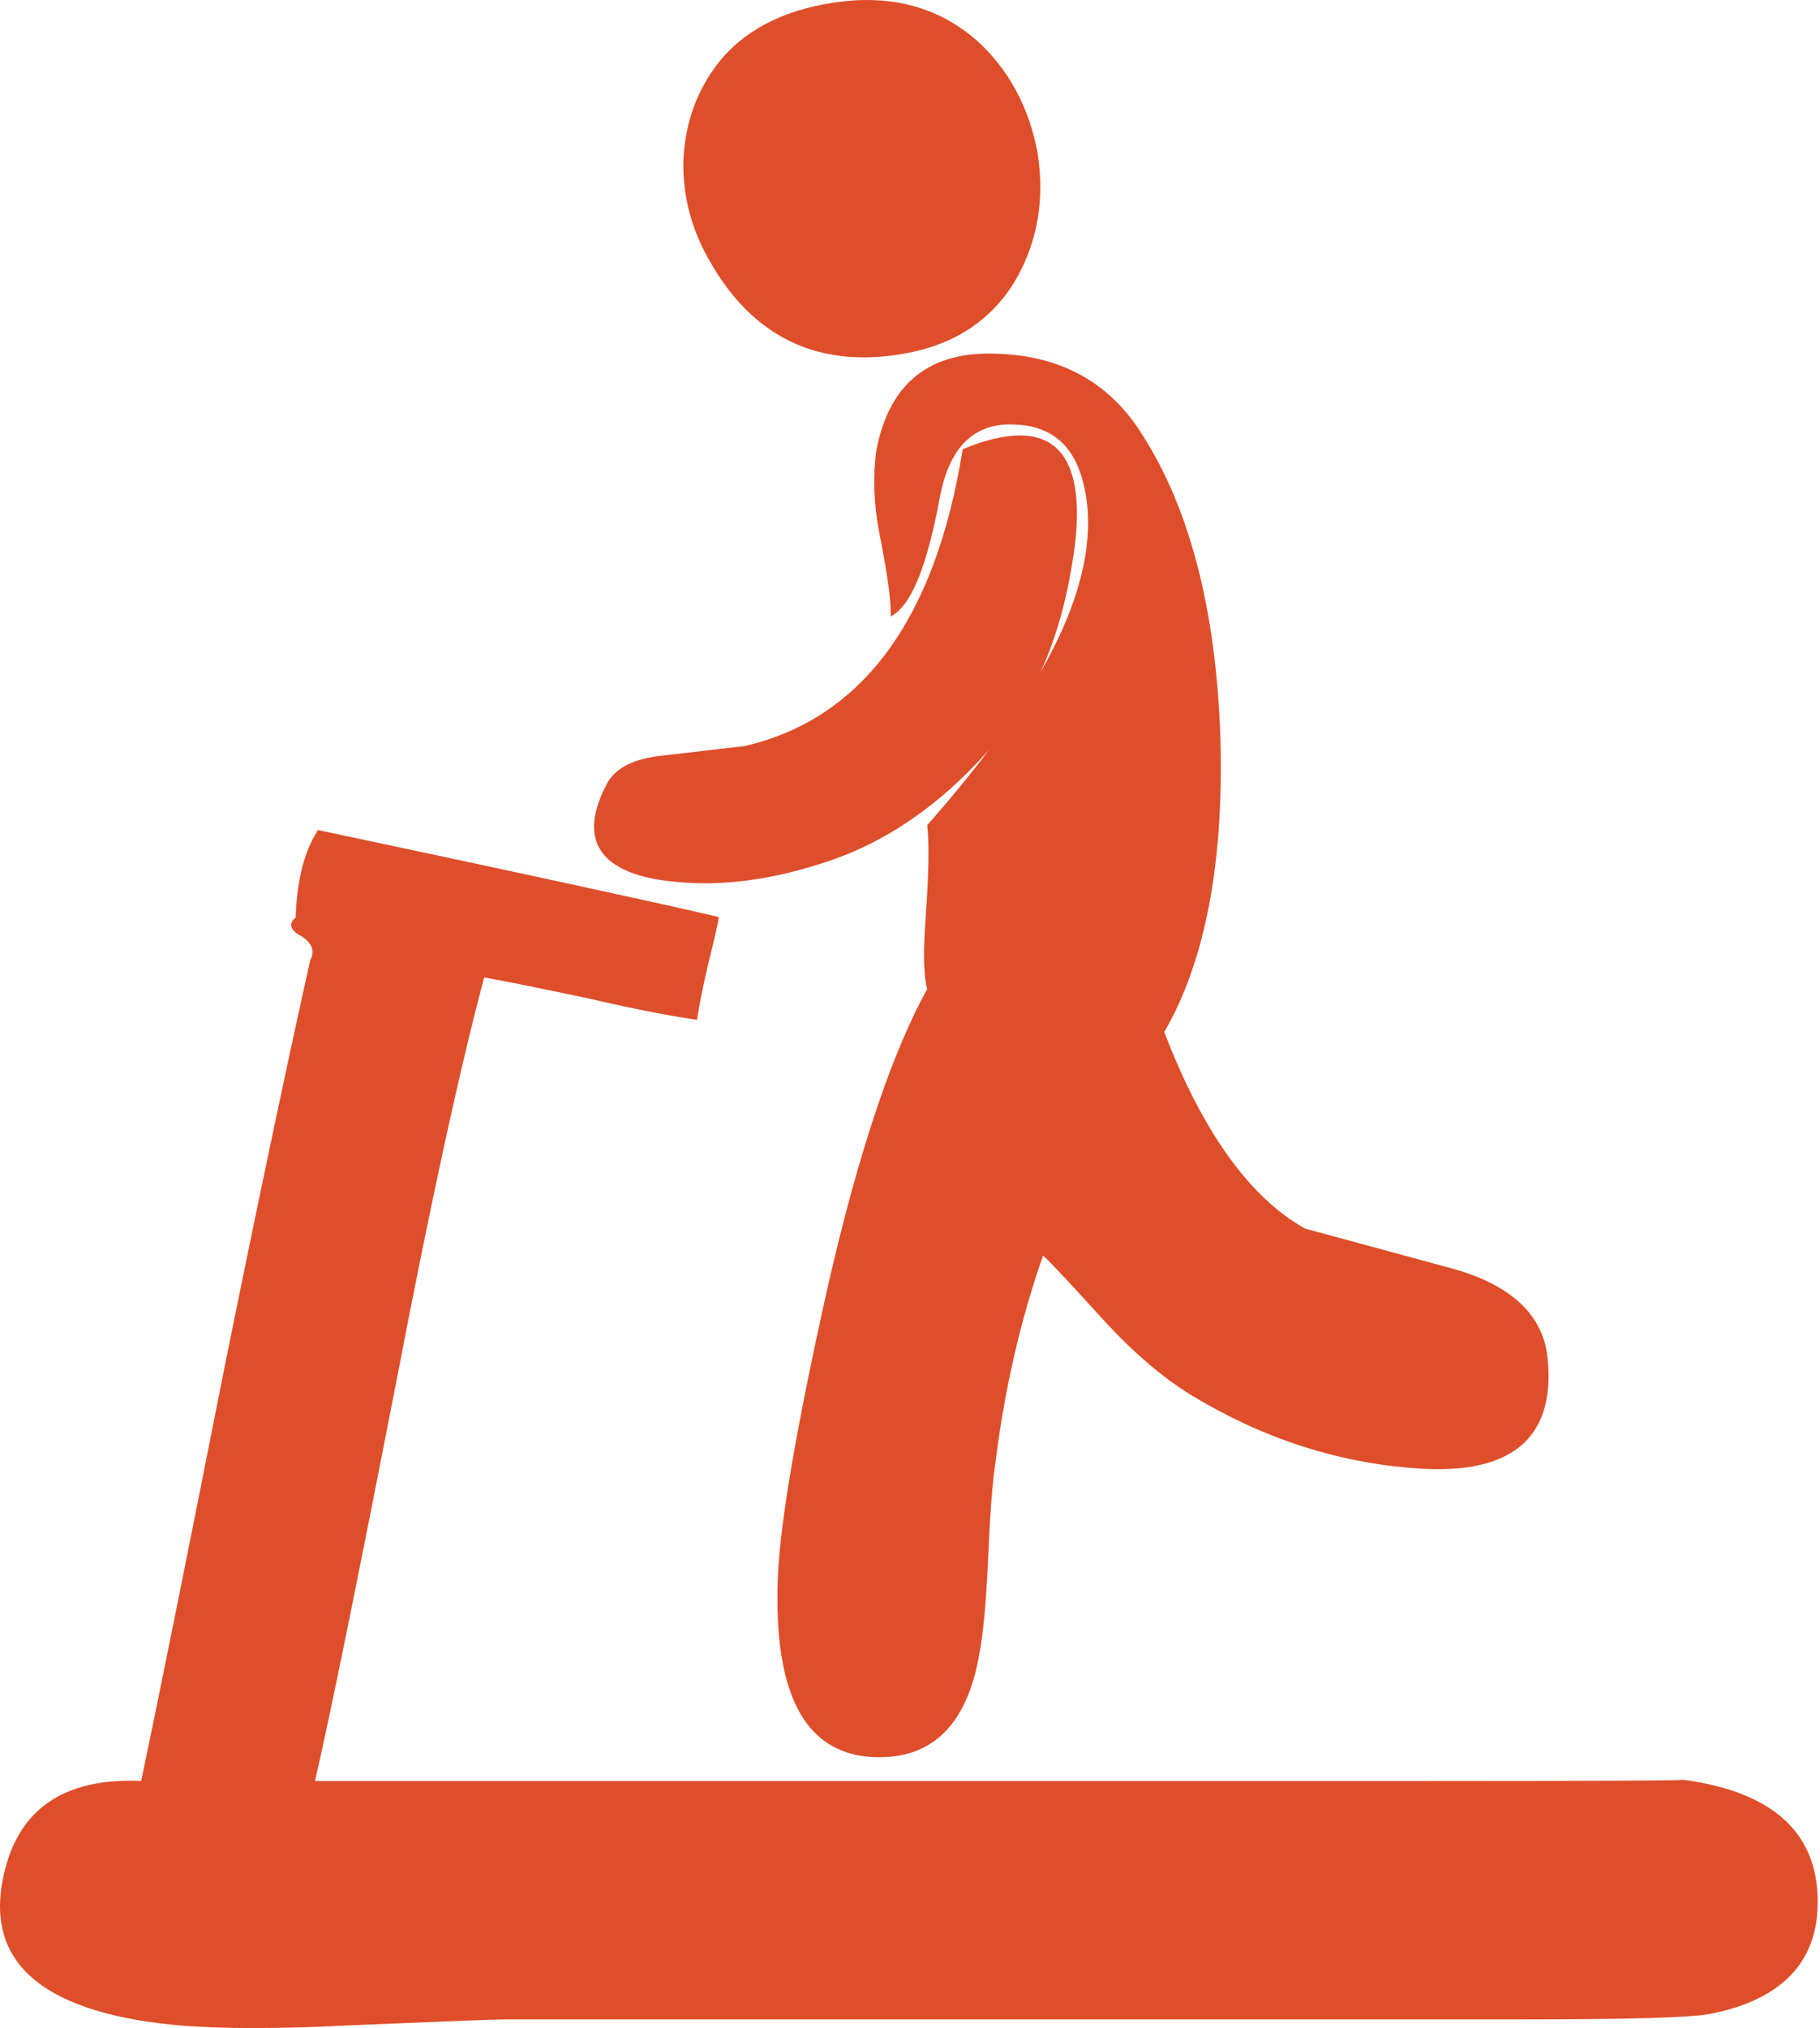 <svg width="88" height="98" viewBox="0 0 88 98" fill="none" xmlns="http://www.w3.org/2000/svg">
<path d="M41.752 17.269C42.444 17.269 43.181 17.195 43.94 17.046C46.328 16.574 48.097 15.335 49.199 13.365C50.189 11.573 50.515 9.555 50.164 7.363C49.743 5.14 48.746 3.313 47.199 1.93C45.721 0.649 43.948 0 41.928 0C41.553 0 41.161 0.022 40.767 0.067C38.192 0.368 36.22 1.296 34.905 2.825C33.748 4.219 33.139 5.822 33.043 7.728C32.997 9.464 33.439 11.134 34.36 12.692C36.109 15.729 38.596 17.268 41.752 17.268V17.269Z" fill="#DF4E2A"/>
<path d="M31.9 42.519C32.61 42.626 33.341 42.681 34.075 42.681H34.076C35.883 42.681 37.805 42.351 39.787 41.701C42.724 40.779 45.418 38.947 47.805 36.249C46.939 37.402 45.958 38.598 44.863 39.833L44.833 39.867L44.838 39.914C44.931 40.772 44.908 42.166 44.768 44.174C44.631 45.94 44.651 47.126 44.83 47.797C42.952 51.204 41.21 56.608 39.652 63.862C38.34 69.899 37.65 74.147 37.603 76.49C37.491 79.947 38.083 82.369 39.362 83.691C40.147 84.501 41.2 84.912 42.493 84.912C42.603 84.912 42.718 84.909 42.831 84.903C45.284 84.784 46.804 83.111 47.349 79.933C47.535 78.98 47.677 77.48 47.77 75.474C47.862 73.264 47.979 71.687 48.118 70.784C48.553 67.211 49.333 63.809 50.435 60.668C50.807 61.008 51.758 62.022 53.449 63.887C54.831 65.381 56.217 66.561 57.566 67.395C60.976 69.474 64.615 70.668 68.382 70.946C68.786 70.979 69.176 70.995 69.542 70.995C71.549 70.995 73.008 70.501 73.881 69.529C74.693 68.624 75.01 67.293 74.823 65.571C74.588 63.492 73.003 62.045 70.117 61.271L63.104 59.368C60.425 57.873 58.134 54.678 56.295 49.868C58.279 46.45 59.19 41.649 59.006 35.595C58.797 29.499 57.531 24.597 55.245 21.028C53.692 18.51 51.323 17.187 48.204 17.093C44.949 16.952 42.988 18.523 42.373 21.766C42.199 23.014 42.245 24.349 42.513 25.733C42.887 27.628 43.069 28.892 43.069 29.598V29.796L43.234 29.684C44.127 29.081 44.849 27.232 45.443 24.034C45.88 21.695 47.018 20.509 48.825 20.509C48.894 20.509 48.962 20.511 49.034 20.514C50.75 20.56 51.859 21.45 52.332 23.159C52.914 25.238 52.584 27.692 51.349 30.453C51.054 31.109 50.707 31.788 50.308 32.489C51.148 30.662 51.716 28.516 52.003 26.072C52.206 24.032 51.945 22.594 51.225 21.8C50.769 21.297 50.125 21.041 49.311 21.041C48.563 21.041 47.652 21.257 46.602 21.684L46.546 21.706L46.537 21.765C45.225 29.936 41.678 34.743 35.995 36.053C35.933 36.058 35.697 36.086 34.88 36.181C34.21 36.259 33.24 36.373 31.975 36.519C30.671 36.66 29.799 37.093 29.381 37.805C28.697 39.069 28.546 40.108 28.932 40.894C29.337 41.718 30.335 42.265 31.9 42.52V42.519Z" fill="#DF4E2A"/>
<path d="M81.352 85.998L81.336 85.996L81.331 86.045L81.323 86.006C81.169 86.033 78.649 86.064 67.507 86.064H15.231C16.004 82.689 17.232 76.658 19.202 66.557C20.845 58.011 22.222 51.688 23.41 47.234C24.485 47.42 26.134 47.759 28.426 48.24C30.399 48.701 32.188 49.056 33.599 49.265L33.703 49.28L33.719 49.176C33.812 48.553 33.975 47.734 34.206 46.743C34.493 45.569 34.672 44.826 34.742 44.409L34.758 44.312L34.661 44.29C31.887 43.641 24.884 42.123 15.446 40.124L15.374 40.109L15.335 40.172C14.698 41.186 14.349 42.587 14.297 44.336C14.145 44.45 14.072 44.575 14.079 44.711C14.088 44.895 14.247 45.065 14.554 45.225C15.09 45.567 15.237 45.948 15.006 46.39L14.996 46.416C13.806 51.759 12.405 58.412 10.832 66.191C9.043 75.236 7.586 82.465 6.826 86.061C6.642 86.052 6.46 86.048 6.284 86.048C3.029 86.048 1.006 87.458 0.272 90.236C-0.214 92.019 -0.048 93.521 0.766 94.697C1.957 96.421 4.569 97.484 8.53 97.86C9.598 97.952 10.858 98 12.275 98C13.692 98 15.309 97.952 17.081 97.86C21.658 97.673 24.039 97.581 24.357 97.581H73.347C78.732 97.581 81.6 97.501 82.648 97.323C85.818 96.712 87.569 95.14 87.85 92.647C88.203 88.848 86.016 86.611 81.353 85.998H81.352Z" fill="#DF4E2A"/>
</svg>
